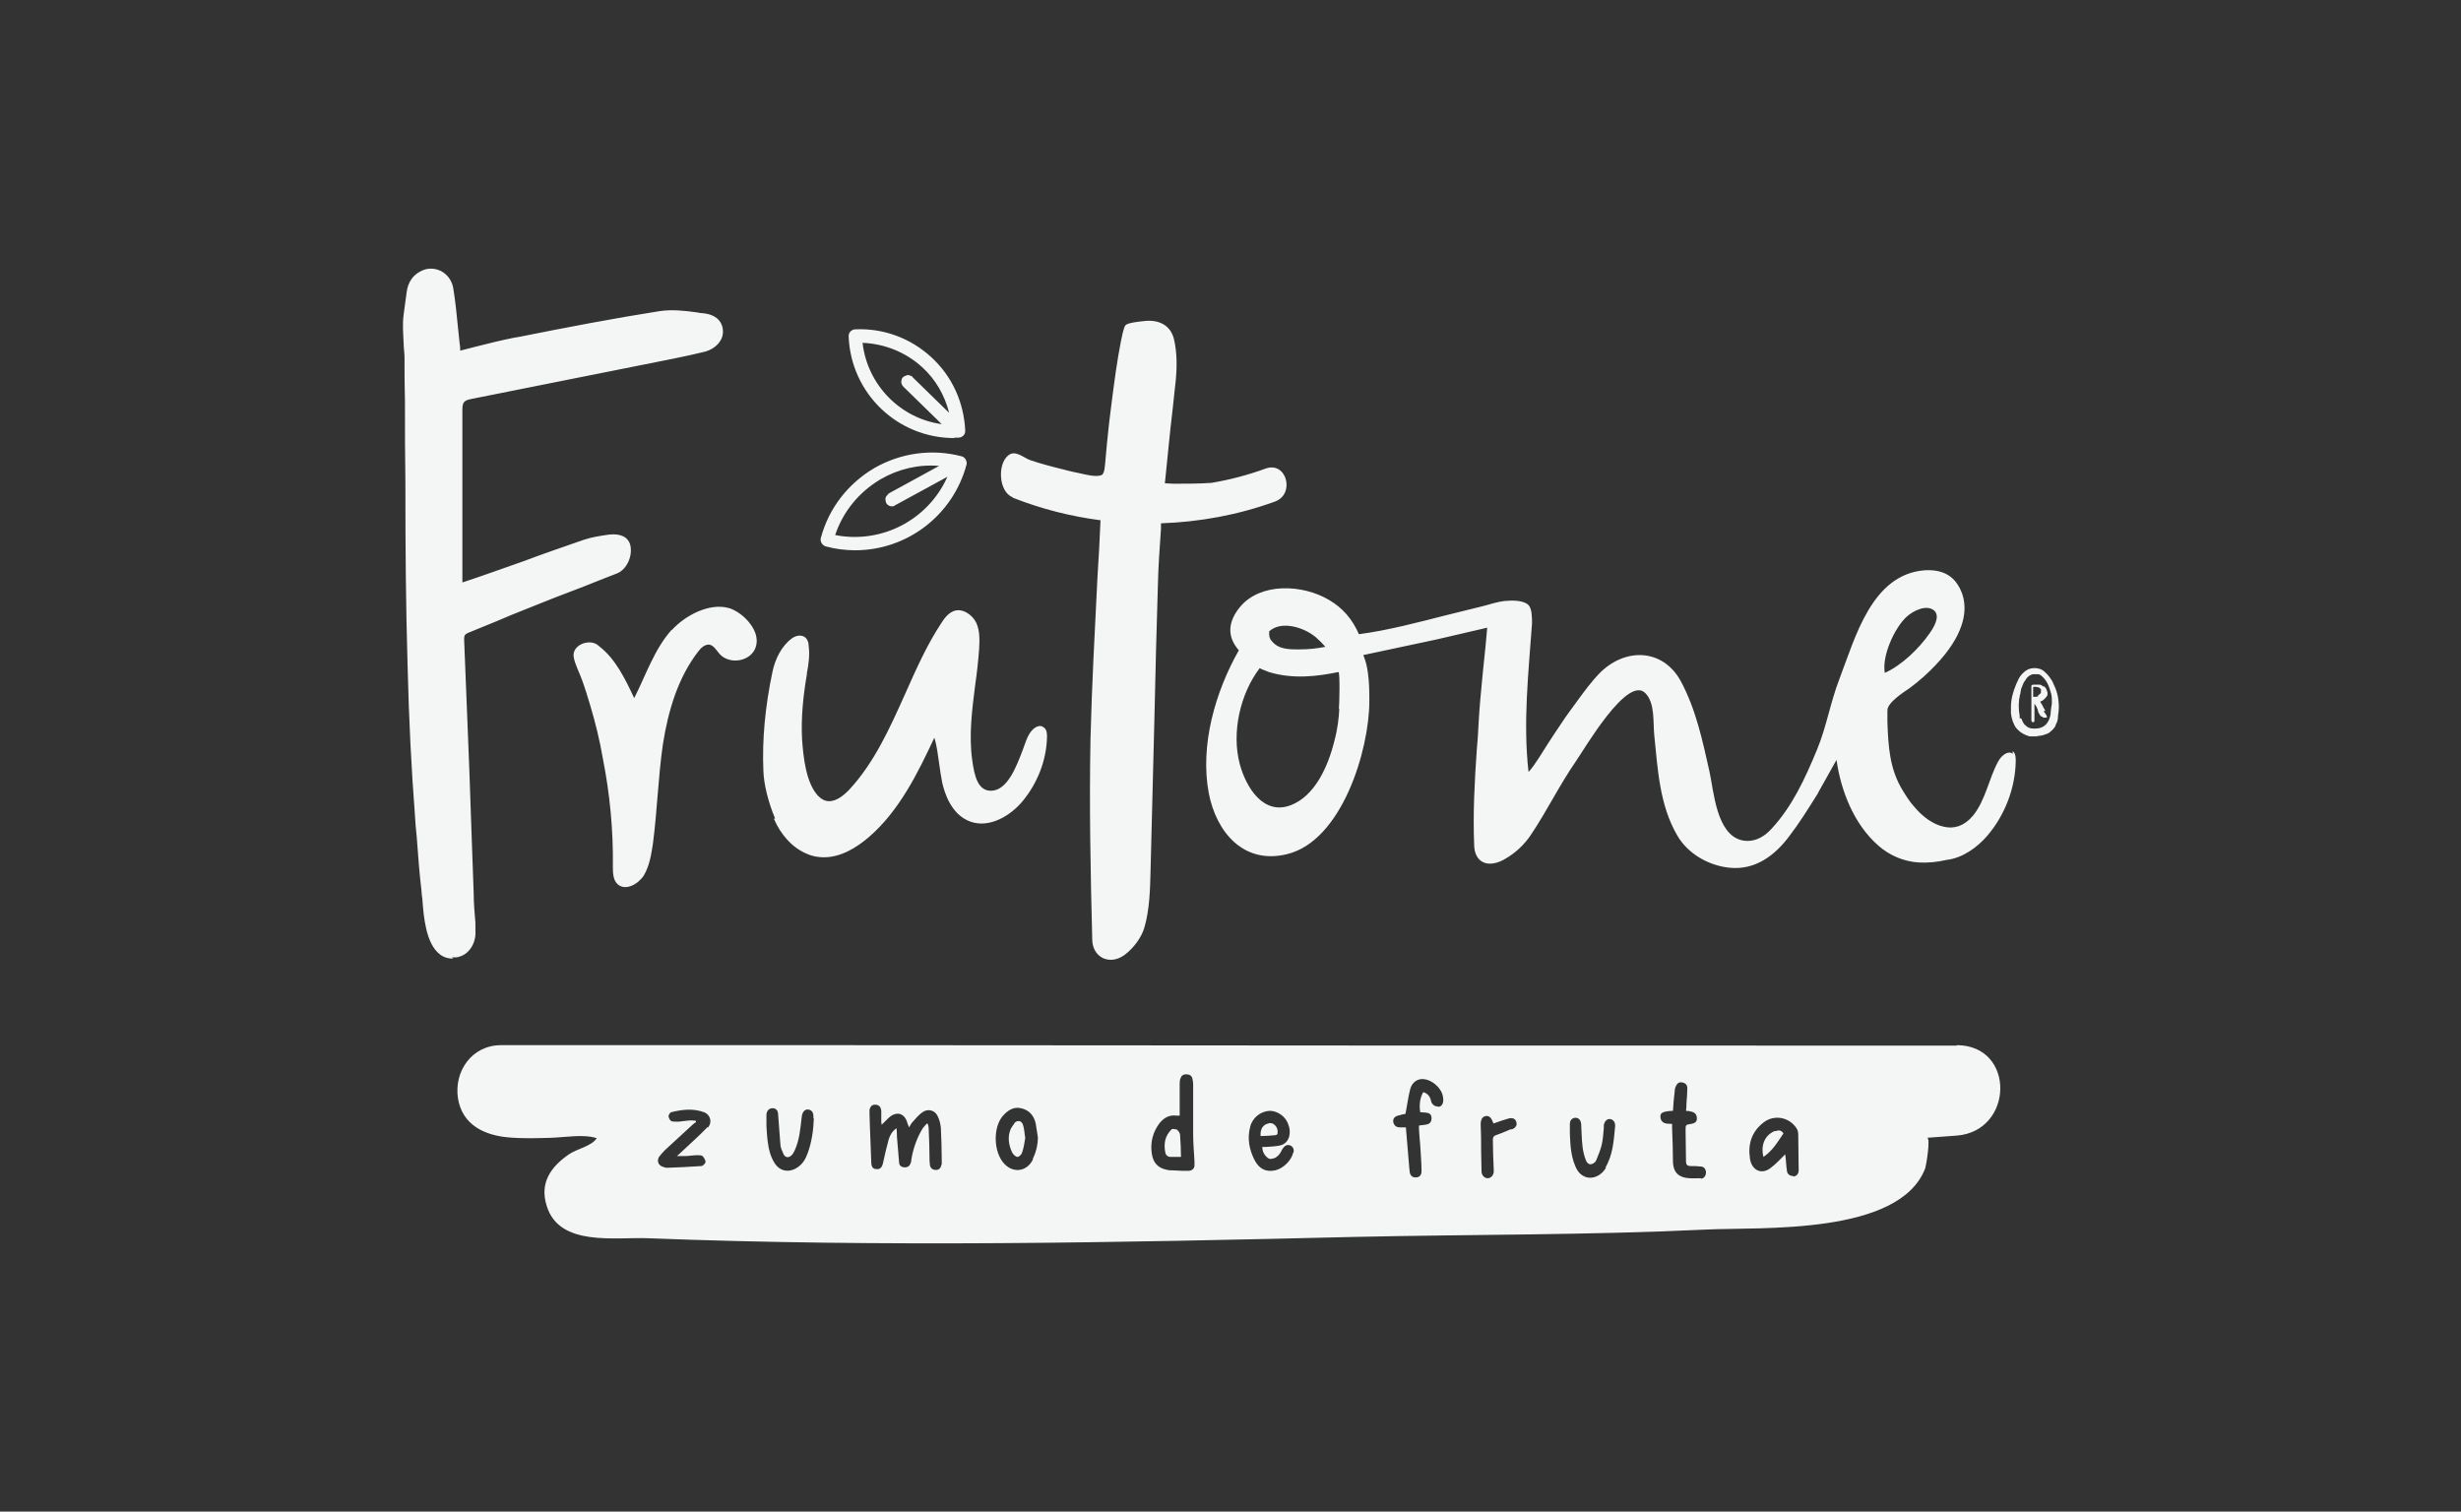 <?xml version="1.0" encoding="UTF-8"?> <svg xmlns="http://www.w3.org/2000/svg" width="1081" height="664" viewBox="0 0 1081 664" fill="none"><rect x="0" y="0" width="1081" height="664" fill="#333333" stroke="none"/><path d="M362.262 459.099C528.112 459.29 693.771 459.29 859.621 459.29L859.43 459.099C885.415 459.099 884.651 496.922 859.43 498.832C855.035 499.214 850.831 499.405 846.437 499.787C848.156 499.596 846.055 512.013 845.673 513.16C834.399 542.768 773.256 538.948 749.563 540.094C697.974 542.577 646.194 542.195 594.604 543.341C491.235 545.825 387.865 547.926 284.687 543.914C270.165 543.341 245.707 547.735 240.166 529.779C236.918 519.654 241.886 512.586 249.911 507.046C253.541 504.563 259.655 503.608 262.139 499.979C256.407 498.069 248.19 499.596 242.076 499.787C235.771 499.979 229.466 500.17 223.16 499.597C212.651 498.642 203.097 494.057 201.187 482.595C199.276 470.561 207.302 459.099 220.104 459.099H362.262ZM739.055 475.528C737.717 475.146 736.762 475.719 736.188 477.056C735.806 477.629 735.615 478.584 735.615 479.348C735.233 482.213 735.043 485.079 734.852 487.944C730.648 488.135 729.31 488.708 729.31 490.427C729.501 493.674 731.985 493.675 734.469 493.675V495.394C734.66 500.552 734.852 505.518 734.852 510.485C735.043 514.305 736.571 516.598 740.393 517.362C742.494 517.744 744.788 517.553 746.89 517.553L747.271 517.744C748.608 517.553 749.372 516.406 749.372 514.878C749.181 513.35 748.418 512.395 746.89 512.395C745.552 512.204 744.022 512.204 742.685 512.204C741.156 512.204 740.583 511.631 740.583 510.103C740.583 505.518 740.393 501.125 740.393 496.54C740.393 494.057 740.392 494.057 742.876 493.675C744.213 493.484 745.36 492.91 745.36 491.382C745.36 489.663 744.596 488.709 743.067 488.327C742.303 488.136 741.538 487.944 740.583 487.944C740.774 486.798 740.774 485.652 740.774 484.697C740.965 482.404 741.156 480.303 741.156 478.011C741.156 476.674 740.392 475.719 739.055 475.528ZM655.747 492.911C654.983 490.809 654.027 490.046 652.689 490.237C651.161 490.428 650.397 491.765 650.396 493.866C650.588 497.686 650.588 501.698 650.588 505.518C650.588 508.574 650.779 511.822 650.779 514.878C650.97 516.406 652.118 517.553 653.455 517.553C654.792 517.553 655.939 516.406 656.13 514.878V513.733C655.939 509.339 655.747 504.946 655.747 500.552C655.747 499.406 656.13 499.023 657.085 498.641C659.378 497.877 661.48 496.922 663.772 495.967L663.964 496.159C665.874 495.394 666.448 494.248 666.065 492.911C665.683 491.382 664.345 490.809 662.435 491.382C660.333 491.955 658.232 492.72 656.13 493.484C655.748 493.102 655.747 492.911 655.747 492.911ZM692.051 491C690.713 491 689.567 491.956 689.567 493.675V497.877C689.758 502.653 689.95 507.429 691.86 512.013C692.816 514.496 694.344 516.407 697.019 517.171C700.076 517.935 703.515 516.216 705.426 512.968L705.234 512.778C708.483 507.238 708.865 500.933 709.438 494.821C709.629 493.102 708.674 491.765 707.337 491.574C706 491.383 704.853 492.338 704.471 494.247V495.585C704.28 498.068 704.089 500.551 703.516 503.035C702.942 505.327 701.987 507.619 701.031 509.912C700.649 510.675 699.503 511.44 698.548 511.44C697.784 511.44 696.828 510.485 696.637 509.721C695.872 507.811 695.299 505.519 695.108 503.417C694.726 500.17 694.725 496.922 694.534 493.675C694.343 491.956 693.388 491.001 692.051 491ZM625.175 473.999C622.5 473.809 620.208 475.528 619.443 478.393C618.488 482.022 618.106 485.652 617.342 489.282C616.386 489.473 615.24 489.663 614.094 490.045C612.565 490.427 611.8 491.383 611.991 492.911C612.373 494.439 613.329 495.203 614.857 495.204H617.533C618.106 501.316 618.489 507.237 619.062 513.35C619.062 513.923 619.252 514.497 619.252 515.07C619.634 516.789 620.781 517.362 622.31 517.171C623.838 516.98 624.411 515.834 624.411 514.496C624.411 510.676 624.03 506.855 623.839 503.035C623.648 500.169 623.265 497.304 623.265 494.439C625.557 493.866 628.805 494.63 628.806 491.192C628.806 488.135 625.75 488.899 623.839 488.517C623.266 485.079 623.837 482.022 625.175 479.73C627.086 480.303 628.233 481.64 628.615 483.742C628.997 485.27 630.526 486.224 631.863 486.034V486.225C633.201 486.034 633.965 484.888 633.965 483.168C633.965 482.213 633.773 481.449 633.582 480.685C632.435 477.247 628.614 474.19 625.175 473.999ZM789.115 495.585C785.867 490.619 779.179 489.472 774.594 493.102C769.435 497.113 767.716 502.462 768.671 508.956C769.435 514.114 773.83 516.216 777.843 512.968C780.136 511.249 782.046 509.148 784.147 507.046C784.53 509.338 784.53 511.822 784.912 514.305C785.103 515.833 786.249 516.598 787.777 516.598L787.587 516.788C789.115 516.788 790.07 515.643 790.07 514.115C790.07 508.957 789.881 503.608 789.881 498.451C789.881 497.495 789.688 496.349 789.115 495.585ZM557.728 487.944C553.715 488.135 550.084 491.001 549.129 495.012C547.791 500.17 548.747 504.945 551.04 509.53C553.142 513.541 556.008 514.879 560.021 514.115C563.651 513.35 567.281 509.721 568.045 506.283L568.236 506.091C568.427 504.945 568.045 503.799 566.898 503.226C565.752 502.653 564.606 503.035 563.842 503.99C563.46 504.563 563.078 504.945 562.887 505.518C562.122 507.046 561.166 508.193 559.638 508.766C558.491 509.148 557.536 509.339 556.581 508.384C555.244 507.238 554.48 505.709 554.479 503.799H556.39C558.3 503.608 560.02 503.608 561.931 503.226C564.223 502.844 565.753 501.316 566.326 499.024C566.708 497.305 566.517 495.585 565.943 494.057C564.797 490.428 561.167 487.944 557.728 487.944ZM521.042 471.898C519.704 471.898 518.94 472.471 518.558 473.618C518.176 474.572 518.176 475.337 518.176 476.291V490.045H516.646C513.589 489.663 511.296 491 509.386 493.292C506.329 497.304 505.182 501.889 505.946 506.856C506.52 510.676 508.622 512.969 512.061 513.733C513.207 514.115 514.545 514.115 515.691 514.115C517.793 514.306 519.895 514.305 521.997 514.305C523.334 514.305 524.482 513.541 524.673 512.204V509.912C524.482 506.091 524.099 502.271 524.099 498.451V476.101C524.099 475.337 523.907 474.382 523.716 473.618C523.334 472.28 522.188 471.898 521.042 471.898ZM339.332 486.798C337.804 486.798 336.657 487.944 336.657 489.854V494.63C336.848 496.54 336.848 499.024 337.23 501.507C337.613 504.754 338.377 507.811 340.097 510.676C342.39 514.496 346.402 515.26 350.032 512.968C352.516 511.44 353.854 509.147 354.81 506.473C356.529 501.698 357.293 496.54 357.484 491.382L357.293 491.192C357.484 488.899 356.72 487.562 355 487.371C353.472 487.181 352.325 488.518 352.134 490.81C351.561 495.776 351.179 500.743 349.077 505.328C348.695 506.092 348.312 506.855 347.739 507.428C346.402 508.765 344.874 508.575 344.109 506.856C343.536 505.519 342.772 503.99 342.771 502.462C342.389 498.26 342.199 494.056 341.816 489.854C341.816 487.753 340.86 486.798 339.332 486.798ZM448.434 486.798C445.185 486.034 442.702 487.753 440.601 490.045C436.015 495.203 436.397 506.283 441.174 511.249C445.377 515.643 451.3 514.496 453.784 509.148H453.593C455.121 506.092 455.886 502.844 455.886 499.597C455.504 497.496 455.313 495.394 454.931 493.484C454.166 490.045 452.064 487.562 448.434 486.798ZM384.616 485.27C383.088 485.079 382.324 486.034 381.941 487.371V489.472C381.941 491.573 382.133 493.484 382.133 495.585C382.324 500.552 382.514 505.518 382.705 510.485C382.705 512.586 383.47 513.541 384.999 513.541C386.528 513.732 387.482 512.777 387.864 510.867C388.628 507.428 389.393 503.99 390.349 500.552C390.922 498.642 391.877 496.922 393.787 495.585C393.978 496.922 393.979 498.068 393.979 499.214C394.361 503.035 394.551 506.856 394.934 510.676C394.934 512.013 396.081 512.778 397.418 512.778C398.946 512.778 399.711 512.013 400.093 510.676C400.284 510.294 400.284 509.912 400.284 509.53C401.048 504.754 402.577 500.36 404.87 496.349C405.443 495.203 406.399 494.439 407.163 493.484C407.163 493.672 407.533 493.675 407.545 493.675C407.736 494.439 407.927 495.012 407.927 495.776C408.118 500.36 408.31 505.136 408.31 509.912C408.31 510.676 408.5 511.44 408.5 512.013C408.882 513.35 409.838 513.923 411.176 513.923C412.513 513.923 413.278 512.968 413.469 511.822L413.66 511.44V509.339C413.66 504.755 413.468 499.979 413.277 495.394C413.086 493.675 412.704 491.955 411.939 490.427C410.793 487.753 407.737 486.798 405.253 488.517C403.533 489.663 402.004 491.573 400.476 493.292C400.093 493.865 399.711 494.439 399.329 495.204C398.756 494.057 398.565 493.102 398.183 492.147C396.845 489.09 394.17 488.327 391.304 490.237C390.539 490.81 389.775 491.574 389.202 492.147C388.629 492.72 388.056 493.293 387.292 494.057C387.101 493.293 387.101 492.719 387.101 492.337V487.753C386.91 486.416 386.145 485.27 384.616 485.27ZM309.143 488.517C304.366 486.798 299.589 487.371 295.004 488.517C294.431 488.517 293.666 489.664 293.666 490.237C293.666 491.001 294.24 492.147 295.004 492.529C295.768 492.72 297.105 492.72 298.061 492.72C299.971 492.529 302.073 492.147 303.983 492.147C304.556 492.147 305.13 492.337 305.703 492.337V492.911C305.13 493.292 304.556 493.675 303.983 494.247C299.971 497.877 295.958 501.698 291.945 505.328C290.99 506.283 290.227 507.238 289.463 508.193C288.508 509.912 289.08 511.631 290.8 512.395C291.564 512.586 292.138 512.968 292.902 512.968C297.87 512.777 303.028 512.587 307.996 512.204C308.76 512.204 309.906 511.058 309.906 510.294C309.906 509.53 309.143 508.384 308.57 507.811C308.188 507.429 307.041 507.428 306.276 507.428C304.557 507.428 302.646 507.811 300.927 507.811H297.296C298.06 507.238 298.443 506.855 298.825 506.473C302.838 502.653 307.042 499.024 310.863 495.012V495.394C312.965 493.102 312.2 489.663 309.143 488.517ZM514.546 496.157C515.119 495.585 516.644 496.155 516.647 496.157V495.966C517.603 496.73 518.367 497.494 518.367 498.831C518.558 501.888 518.75 504.944 518.75 508.192H514.163C513.017 508.192 512.061 507.427 511.87 506.282C511.106 502.461 511.68 499.022 514.546 496.157ZM445.571 493.291C446.909 491.954 448.819 492.145 449.393 494.246C449.966 495.966 449.966 497.875 450.348 499.786C449.966 501.887 449.775 503.989 449.011 506.09C448.819 507.045 447.673 508.19 446.909 508.191C446.145 508.191 444.998 507.045 444.616 506.281C443.088 503.033 442.513 499.595 443.851 496.157C444.233 495.202 445.571 493.482 445.571 493.482V493.291ZM779.754 496.921C781.282 496.348 782.428 496.348 783.384 497.876C780.9 501.506 778.607 505.517 774.595 508.191C773.257 502.842 775.359 498.449 779.754 496.73V496.921ZM557.153 493.484C558.3 493.102 559.255 493.484 560.02 494.247C560.975 495.202 561.357 496.349 561.166 497.686V497.877C561.166 498.259 560.593 498.641 560.211 498.641C558.109 498.832 556.007 499.024 553.714 499.024C553.523 495.967 554.669 494.057 557.153 493.484ZM502.508 141.043C508.622 140.279 514.164 142.572 515.692 149.067C517.03 154.797 517.029 161.101 516.456 167.023C516.074 171.225 515.502 175.237 515.12 179.439C513.783 190.518 512.826 201.407 511.68 212.295C511.721 212.297 515.311 212.487 515.501 212.487C521.042 212.487 526.583 212.486 532.124 212.104C540.149 210.767 548.174 208.666 556.008 205.8C565.179 202.553 569.002 217.071 560.021 220.319C543.78 226.24 526.774 229.296 509.96 229.87V232.353C509.387 240.567 508.814 248.399 508.623 256.422C508.05 275.907 507.476 295.391 507.094 314.875C506.521 337.225 505.948 360.148 505.375 382.88C505.184 390.33 504.992 399.5 502.699 407.331C501.553 411.534 498.113 416.309 494.101 419.366C491.044 421.658 487.605 422.231 484.548 420.894C481.682 419.557 479.771 416.5 479.771 412.68C479.006 382.88 478.434 353.844 479.007 324.426C479.58 300.93 480.917 276.862 482.063 253.557C482.637 245.343 483.019 236.938 483.401 228.533C470.217 226.813 457.414 223.566 444.804 218.599V218.409C438.69 216.116 437.926 203.699 443.085 199.878C446.142 197.586 449.773 201.216 452.639 202.171C457.224 203.699 462.192 205.037 466.969 206.183C469.644 206.947 472.511 207.52 475.186 208.093C477.86 208.666 480.727 209.43 483.401 208.857C483.59 208.669 483.964 208.665 483.975 208.665C485.312 207.71 485.312 204.272 485.503 202.935C485.694 200.07 486.077 197.204 486.268 194.53C486.841 188.799 487.413 183.26 488.178 177.72C489.515 167.214 490.662 158.618 492.382 149.83C492.764 148.302 493.528 143.526 494.483 142.762C495.439 141.807 500.406 141.234 502.508 141.043ZM184.946 119.076C187.812 117.548 191.06 117.739 193.735 119.076C196.601 120.604 198.512 123.278 199.085 126.526C200.04 132.256 200.613 138.369 201.187 144.1C201.378 146.583 201.761 148.876 201.952 151.359C202.143 152.123 202.143 153.078 202.143 154.033C204.435 153.46 206.537 152.887 208.83 152.314C214.753 150.786 220.295 149.448 226.027 148.302L228.319 147.92C248.382 143.909 269.209 139.897 289.845 136.65C295.195 135.886 300.736 136.459 306.086 137.223C307.041 137.414 307.996 137.605 308.951 137.605C316.021 138.369 317.55 142.763 317.55 145.437C317.741 149.448 314.493 153.078 309.907 154.415C305.322 155.562 300.736 156.516 296.15 157.471L294.24 157.854C265.197 163.585 236.154 169.506 207.111 175.237C204.054 175.81 203.099 176.574 203.099 179.822V255.849L206.537 254.703C210.167 253.556 213.607 252.22 217.046 251.074C221.441 249.545 225.644 248.017 230.039 246.489C238.637 243.241 247.618 240.185 256.407 237.128C259.846 235.982 263.286 235.409 267.489 234.836C272.457 234.263 275.896 235.792 276.852 239.421C277.998 244.197 275.323 250.118 271.12 251.837C266.152 253.748 261.374 255.658 256.598 257.568C248 260.815 239.593 264.063 231.186 267.501C226.791 269.221 222.587 270.94 218.192 272.85C213.989 274.569 209.786 276.288 205.582 278.007C204.245 278.58 203.862 279.154 203.862 280.682C204.627 299.784 205.391 319.078 206.155 338.18C206.537 349.259 206.919 360.148 207.301 371.037L208.066 392.241C208.066 396.634 208.448 401.028 208.83 405.421V408.859C209.212 413.825 206.346 419.557 200.614 420.512H198.513L199.085 421.084C196.792 421.084 194.882 420.511 193.162 419.174C187.048 414.399 186.093 402.746 185.52 394.914C185.328 393.386 185.138 392.24 185.138 391.285C184.182 383.262 183.609 375.238 183.036 367.407C182.654 364.35 182.462 361.294 182.271 358.238C180.742 338.18 179.596 316.595 179.022 291.953C178.258 265.973 178.067 239.994 178.067 214.779V212.295C177.876 200.261 177.877 188.226 177.877 176.192C177.686 169.697 177.686 163.393 177.686 156.899C177.686 154.989 177.303 152.887 177.303 150.786C177.112 146.583 176.73 142.19 177.303 138.178C177.685 134.931 178.258 131.492 178.641 128.245C179.214 124.042 181.316 120.795 184.946 119.076ZM295.196 276.671C300.928 270.368 311.628 264.636 320.227 267.12C324.812 268.457 330.162 273.232 331.882 278.39C332.646 280.873 332.646 283.548 331.117 286.032C327.869 290.998 319.844 291.571 316.022 287.177C314.685 285.649 313.539 283.549 311.628 283.166C309.526 282.975 307.807 284.694 306.66 286.222C297.68 297.875 293.475 312.393 291.183 326.911C289.081 341.428 288.7 356.137 286.789 370.655C286.025 375.621 285.259 380.397 282.775 384.6C280.291 388.42 274.751 391.477 271.312 388.42C269.21 386.51 269.21 383.262 269.21 380.397C269.401 364.542 267.873 348.687 264.815 333.214C263.478 325.382 261.567 317.55 259.274 309.91C258.128 306.089 256.981 302.269 255.644 298.639C254.497 295.392 252.587 291.953 252.014 288.705C251.058 283.548 258.319 280.492 262.331 283.166C262.713 283.548 263.095 283.74 263.478 284.121C270.356 289.47 274.751 298.448 278.572 306.662C283.731 296.537 287.362 285.267 295.005 276.671H295.196ZM845.481 250.5C851.787 250.118 855.418 252.028 857.711 254.129C857.763 254.174 875.626 269.643 844.908 297.301C842.998 299.02 840.897 300.74 838.795 302.268C836.311 303.987 829.05 308.572 829.05 312.01V317.167C829.432 327.865 830.004 337.798 835.736 347.159C837.265 349.642 838.794 352.125 840.705 354.226C844.335 358.62 849.112 362.249 854.08 363.204C858.475 364.16 862.869 362.822 866.69 358.238C872.231 351.361 873.569 342.001 877.772 334.36C878.919 332.258 881.403 329.966 883.505 330.73C883.694 330.919 884.069 331.108 884.078 331.113V329.966C885.416 330.921 885.416 332.832 885.416 334.36C885.225 346.203 880.639 358.047 872.996 367.025C868.41 372.373 861.914 376.958 855.035 377.722C851.023 378.677 846.819 379.06 842.998 378.869C836.311 378.486 830.005 375.812 825.037 371.418C814.337 362.058 808.604 347.349 806.693 333.787L798.669 348.114C798.478 348.687 798.096 349.069 797.905 349.451C794.084 355.563 790.262 361.676 785.867 367.407C779.562 375.812 770.964 382.307 759.69 381.161C750.137 380.205 741.156 374.666 736.762 367.025C728.928 353.653 728.162 337.798 726.634 322.898C726.061 317.167 727.017 308.953 722.813 304.56C714.979 296.155 695.872 329.202 692.241 334.36C684.981 344.866 679.44 356.327 672.37 366.833C669.695 370.845 665.874 374.475 661.671 376.958C657.85 379.442 653.837 380.014 651.354 378.677C649.061 377.531 647.531 374.857 647.531 371.037C646.958 357.283 647.722 343.147 648.678 329.393C649.06 325.764 649.25 321.943 649.441 318.314C649.824 310.673 650.589 303.223 651.354 295.2C651.736 291.57 652.117 287.941 652.499 284.12L653.264 275.715L631.099 280.872L598.809 287.749C598.809 287.749 600.337 290.998 600.91 295.964C601.483 300.167 601.482 304.369 601.482 307.998C601.482 329.393 589.446 369.508 565.18 375.239C546.072 379.823 534.225 365.306 530.977 348.495C526.964 327.483 533.843 303.796 544.161 285.649C538.811 279.536 539.384 273.041 544.734 266.546C553.715 255.849 572.057 256.613 583.713 263.49C589.636 266.928 594.03 271.895 596.896 278.58C609.889 276.861 622.692 273.423 635.494 270.175C640.844 268.838 646.385 267.502 651.734 266.164L653.836 265.591C657.084 264.636 660.142 263.872 662.816 263.871C665.873 263.68 669.695 264.063 671.415 265.782C672.944 267.501 672.943 271.131 672.943 273.805C671.415 295.391 668.931 317.167 671.415 339.135C674.472 335.697 677.53 330.348 680.014 326.528C680.969 325 681.924 323.662 682.879 322.134C684.981 319.078 686.891 316.021 688.993 313.156C689.948 311.819 691.094 310.291 692.05 308.954C695.68 303.987 699.12 299.211 703.133 295.2C708.865 289.66 716.126 286.986 723.005 287.941C729.501 288.896 734.852 292.908 738.291 299.211C744.978 311.628 747.843 325.382 750.9 338.945C752.811 347.732 753.958 366.643 765.231 369.126C767.716 369.699 772.874 369.89 778.224 363.968C787.395 354.035 792.937 341.809 798.096 329.393C802.299 319.269 804.019 308.38 808.031 298.065C814.91 280.109 822.171 252.22 845.481 250.5ZM418.818 268.456C422.64 266.928 427.035 269.985 428.755 273.423C430.475 277.053 430.284 281.065 430.093 284.885C429.711 290.234 429.136 295.582 428.372 300.74C427.035 311.437 425.507 322.707 427.035 333.787C427.991 340.854 429.519 347.35 435.251 347.35C442.511 347.35 446.525 336.652 449.391 329.011C450.346 326.337 451.11 324.045 452.065 322.517C453.403 320.225 455.696 318.315 457.798 319.079C457.989 319.27 458.371 319.46 458.371 319.46C459.899 320.415 459.899 322.325 459.899 323.662C459.708 333.978 455.696 344.102 449.009 352.125C444.041 358.047 434.869 363.969 426.271 360.912C417.672 357.856 414.806 347.923 413.851 343.72C413.277 340.855 412.897 337.989 412.515 335.315C411.941 331.494 411.558 327.674 410.411 324.044C403.341 339.135 395.126 356.137 381.56 367.789C376.401 372.183 369.523 376.576 361.88 376.577C359.587 376.577 356.912 376.194 354.428 375.048C348.314 372.565 342.963 366.834 339.906 359.576H340.479C337.422 352.317 335.511 344.485 335.32 338.563C334.747 324.809 336.085 310.291 339.333 295.009C340.479 289.47 343.346 283.739 347.74 280.492C349.46 279.155 352.135 278.581 353.854 280.109C354.81 281.064 355.192 282.401 355.192 283.547C355.766 287.559 355.192 291.761 354.428 295.773V296.156C352.899 305.134 351.753 315.067 352.326 325C352.899 332.832 354.046 343.72 359.204 349.451C360.733 350.979 362.262 351.934 364.173 351.934C367.803 351.934 371.051 348.878 372.771 347.159C384.044 335.124 390.923 319.651 397.61 304.751C402.387 294.054 407.164 283.165 413.66 273.423C414.807 271.513 416.526 269.412 418.818 268.456ZM553.333 293.481C544.735 304.751 540.913 321.753 544.543 335.506C547.218 345.63 554.861 358.428 567.09 353.653C577.407 349.641 583.331 337.034 586.197 325.191C587.535 320.224 588.108 315.257 588.299 311.245L588.107 311.437C588.298 310.291 588.681 295.2 587.917 295.2C578.554 297.11 568.045 298.447 557.345 295.2C556.389 294.818 555.435 294.435 554.479 294.053C554.29 294.053 553.346 293.489 553.333 293.481ZM893.635 293.48C894.208 293.48 894.781 293.48 895.354 293.671C896.501 293.862 897.457 294.436 898.221 295.2C899.558 296.346 900.513 297.683 901.469 299.211C901.66 299.593 901.85 300.166 902.232 300.93C902.997 302.458 903.57 304.178 903.952 306.088C904.143 307.425 904.335 308.571 904.335 309.717V310.864C904.335 312.774 903.952 314.111 903.952 315.066C903.952 316.212 903.57 317.359 902.997 318.314C902.997 318.696 902.615 319.46 902.042 320.033C902.038 320.039 901.655 320.609 900.896 321.179C900.322 321.752 899.557 322.325 898.602 322.516C897.264 323.089 895.928 323.28 894.781 323.28L895.163 323.471H891.532C889.43 322.898 887.711 321.943 886.374 320.606C885.61 319.842 885.036 319.078 884.654 318.122C883.89 316.594 883.507 314.875 883.316 313.347V310.672C883.316 307.425 884.081 304.178 885.609 300.548C885.992 299.784 886.374 298.829 886.756 298.065C887.138 297.301 887.711 296.537 888.476 295.773C889.24 295.009 890.004 294.435 890.769 294.053C891.724 293.671 892.68 293.48 893.635 293.48ZM892.87 296.155C891.533 296.537 890.578 297.301 889.813 298.447C889.813 298.447 889.813 298.829 889.431 299.02C889.431 299.211 889.239 299.402 889.048 299.593C888.666 300.357 888.285 301.312 887.712 302.84C887.712 303.031 887.712 303.414 887.521 303.987C887.521 304.56 887.52 304.751 887.329 304.942C886.947 306.661 886.756 308.189 886.756 309.335V310.099C886.756 312.009 886.947 313.347 887.138 314.302V315.448L887.902 315.639C888.476 317.167 889.05 318.313 890.005 318.886C890.769 319.65 891.915 320.033 893.253 320.033H894.017C897.647 320.033 899.941 317.932 900.705 313.92C900.705 313.92 900.704 312.391 901.277 309.144V307.807C901.277 306.661 901.278 305.323 900.705 303.795C900.132 301.885 899.557 300.357 898.793 299.211C898.029 298.065 897.074 297.11 896.31 296.537C896.119 296.537 895.736 296.155 895.354 296.155H892.87ZM895.928 300.74C896.501 300.74 896.882 301.121 897.455 301.503H897.838C898.411 301.885 898.793 302.459 898.984 303.032C898.984 303.036 898.987 303.228 899.176 303.605C899.176 303.796 899.367 303.987 899.367 304.178V304.942C899.367 305.324 899.367 305.515 898.984 305.897C898.793 306.279 898.412 306.661 898.221 306.852C898.03 306.852 897.838 307.234 897.646 307.425C897.635 307.431 897.262 307.619 897.074 307.807C897.074 307.807 896.882 307.807 896.691 307.998C896.68 307.998 896.31 308.001 896.31 308.189C896.31 308.189 896.308 308.189 896.119 308.189C896.692 308.953 896.884 309.526 897.266 310.099C897.457 310.672 897.839 311.246 898.221 311.819C898.221 312.01 898.412 312.201 898.412 312.201L897.646 312.392C897.646 312.392 898.985 314.111 899.176 314.875V315.066C898.985 315.066 898.603 315.257 898.412 315.257H897.838C897.456 315.257 897.074 314.875 896.883 314.684H896.5C896.493 314.677 896.306 314.489 896.119 314.302C896.119 314.111 896.119 313.92 895.928 313.92C895.928 313.92 895.545 313.347 895.163 312.392V311.819C895.163 311.819 894.972 311.437 894.781 311.245V310.864C894.208 309.909 893.826 309.335 893.635 309.144V316.786L893.443 317.167H892.679C892.488 317.167 892.298 316.786 892.298 316.404V301.312C892.298 301.302 892.302 301.116 892.488 300.93C892.679 300.93 892.87 300.74 893.062 300.74H895.928ZM893.443 301.695C893.252 301.695 893.062 301.695 893.062 302.077V306.088H894.208C894.781 306.088 895.163 305.896 895.354 305.705L895.163 305.515C895.173 305.508 895.74 305.129 896.119 304.75C896.31 304.56 896.5 304.369 896.5 304.178V302.84C896.118 302.268 895.736 302.076 895.354 301.885C894.972 301.885 894.399 301.695 894.017 301.695C894.017 301.695 893.634 301.695 893.443 301.695ZM849.685 268.265C846.245 265.209 840.132 268.457 837.457 270.94C832.107 275.906 826.566 288.131 827.903 295.581C835.164 292.334 842.806 285.075 847.583 278.199C849.303 275.715 852.36 270.939 849.685 268.265ZM577.98 279.917C573.012 275.715 562.886 272.277 557.345 277.435H557.536C557.345 278.963 557.536 280.491 558.683 281.637C561.549 285.266 566.325 285.266 570.528 285.266C574.541 285.266 578.362 284.885 582.184 284.12C580.846 282.592 579.509 281.255 577.98 279.917ZM384.043 205.611C395.698 198.925 409.455 197.014 422.448 200.453C423.212 200.644 423.787 201.216 424.169 201.789C424.551 202.554 424.741 203.318 424.55 204.082C418.626 226.241 398.564 241.714 375.636 241.714C371.241 241.714 366.846 241.141 362.643 239.995C361.114 239.421 360.159 237.894 360.541 236.366C363.98 223.376 372.388 212.488 384.043 205.611ZM412.514 204.655C403.533 203.891 394.552 205.992 386.718 210.577C377.355 216.116 370.286 224.713 366.847 235.028C387.291 239.039 407.735 228.342 416.143 209.431L393.023 222.038C392.641 222.42 392.259 222.42 391.687 222.42C390.731 222.42 389.775 221.847 389.202 220.892C389.011 220.128 388.82 219.364 389.011 218.6C389.202 217.836 390.349 216.88 390.349 216.88H390.157L412.514 204.655ZM375.635 144.672C388.054 144.099 399.901 148.493 409.072 156.898C418.244 165.303 423.403 176.765 423.977 189.181C423.977 189.945 423.786 190.71 423.213 191.283C422.64 191.856 421.875 192.238 421.11 192.238H419.2V192.429C394.17 192.429 373.725 172.753 372.77 147.729C372.77 146.965 372.96 146.2 373.533 145.627C374.106 145.054 374.871 144.672 375.635 144.672ZM378.884 150.594C380.986 169.123 395.507 183.832 413.659 186.316L396.845 169.888C396.272 169.315 395.889 168.551 395.889 167.787C395.889 167.022 396.08 166.258 396.653 165.685C397.224 165.114 398.742 164.733 398.755 164.73C399.518 164.73 400.853 165.493 400.856 165.495V165.685L416.907 181.349C414.996 173.708 410.984 166.64 405.061 161.291C397.991 154.797 388.628 150.976 378.884 150.594Z" fill="#F4F6F6"></path></svg> 
